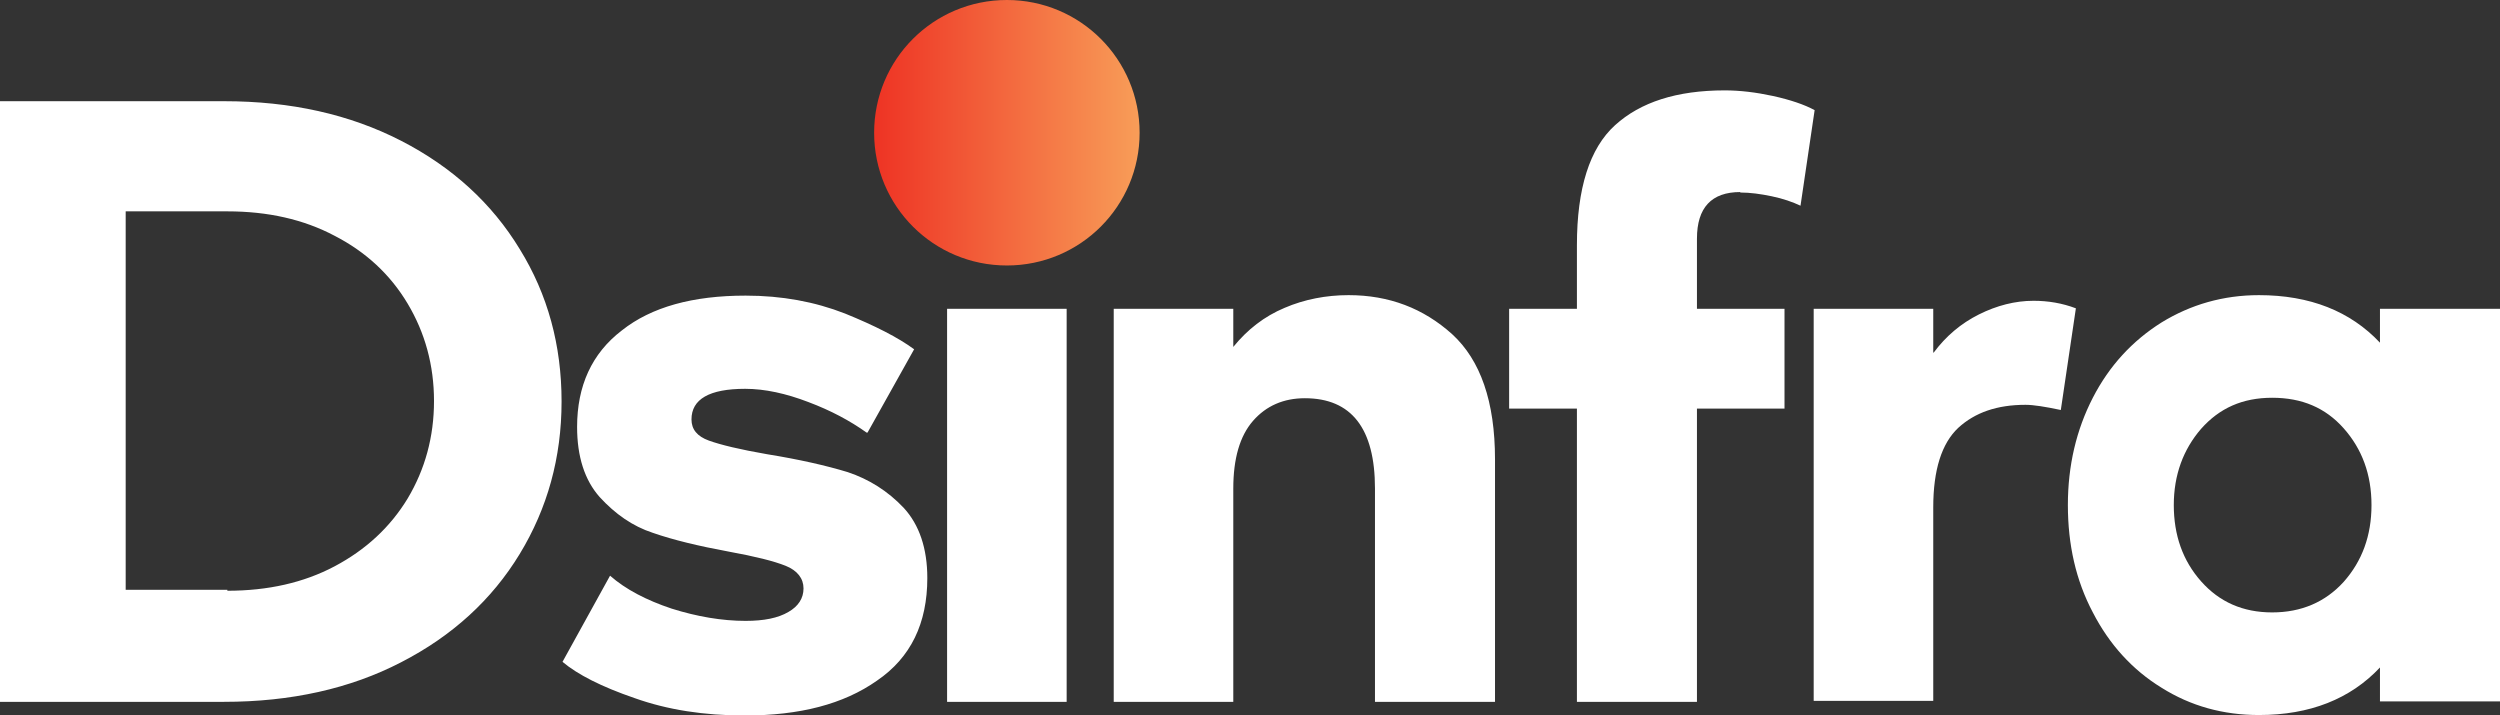 <svg xmlns="http://www.w3.org/2000/svg" xmlns:xlink="http://www.w3.org/1999/xlink" id="uuid-d8b15ac9-037e-4760-bd86-322eb0a94167" viewBox="0 0 53.11 15.19"><rect x="0" y="0" width="53.11" height="15.19" fill="#333333" stroke="none"/><defs><clipPath id="uuid-17e0469f-d212-49ec-81a3-b949e0c2d355"><path d="M21.39,0c1.56,0,2.82,1.26,2.82,2.82s-1.26,2.82-2.82,2.82-2.82-1.26-2.82-2.82,1.26-2.82,2.82-2.82" style="clip-rule:evenodd; fill:none; stroke-width:0px;"></path></clipPath><linearGradient id="uuid-b0ded857-cde7-4636-95ea-a445b2d2a6c0" x1="18.57" y1="2.82" x2="24.21" y2="2.82" gradientUnits="userSpaceOnUse"><stop offset="0" stop-color="#ee3324"></stop><stop offset="1" stop-color="#f89d58"></stop></linearGradient></defs><g id="uuid-02b39577-3712-4e7f-a66b-f3bc15e5ab21"><path d="M36.97,4.08c-.61,0-.92.33-.92.99v1.49h1.86v2.12h-1.86v6.23h-2.55v-6.23h-1.44v-2.12h1.44v-1.35c0-1.21.27-2.06.81-2.55.54-.49,1.31-.74,2.33-.74.32,0,.66.04,1.03.12.36.08.66.18.88.3l-.3,2.03c-.17-.08-.37-.15-.61-.2-.24-.05-.46-.08-.67-.08ZM26.2,7.37c.3-.37.66-.65,1.09-.83.42-.18.88-.27,1.36-.27.86,0,1.59.28,2.2.83.6.55.91,1.43.91,2.66v5.15h-2.55v-4.53c0-1.28-.5-1.92-1.49-1.92-.45,0-.82.16-1.1.48-.28.32-.42.8-.42,1.44v4.53h-2.54V6.56h2.54v.81ZM22.66,6.56v8.35h-2.54V6.56h2.54ZM18.41,9.19c-.35-.25-.76-.47-1.24-.65-.47-.18-.92-.28-1.34-.28-.76,0-1.14.22-1.14.65,0,.21.12.36.37.45.25.09.66.19,1.24.29.68.11,1.25.24,1.71.38.45.15.85.4,1.19.76.33.36.5.86.5,1.49,0,.96-.35,1.69-1.07,2.18-.71.5-1.64.74-2.81.74-.86,0-1.64-.12-2.34-.37-.7-.24-1.21-.5-1.53-.77l1.01-1.83c.33.29.77.52,1.31.7.54.17,1.07.26,1.57.26.39,0,.69-.06.91-.19.21-.12.32-.29.32-.5s-.13-.38-.38-.48c-.25-.1-.65-.2-1.2-.3-.65-.12-1.19-.25-1.62-.4-.43-.14-.8-.4-1.13-.76-.32-.36-.48-.86-.48-1.49,0-.87.31-1.56.95-2.05.63-.5,1.51-.74,2.63-.74.77,0,1.47.13,2.11.38.64.26,1.13.51,1.47.76l-.99,1.77ZM4.83,12.55c.86,0,1.62-.17,2.28-.52.66-.35,1.18-.83,1.55-1.44.37-.62.56-1.31.56-2.07s-.19-1.45-.56-2.07c-.37-.62-.89-1.1-1.55-1.44-.66-.35-1.42-.52-2.28-.52h-2.16v8.04h2.16ZM4.76,2.15c1.42,0,2.67.28,3.76.84,1.09.56,1.93,1.33,2.52,2.3.6.97.89,2.05.89,3.24s-.3,2.27-.89,3.24c-.59.97-1.43,1.74-2.52,2.3-1.08.56-2.34.84-3.76.84H0V2.15h4.76Z" style="fill:#fff; stroke-width:0px;"></path><path d="M48.27,13.01c.62,0,1.13-.22,1.52-.65.39-.44.59-.98.59-1.63s-.2-1.19-.59-1.63c-.39-.44-.89-.65-1.52-.65s-1.12.22-1.51.66c-.38.44-.58.98-.58,1.62s.19,1.18.58,1.62c.39.44.89.66,1.51.66ZM50.56,14.9v-.72c-.63.67-1.49,1.01-2.57,1.01-.76,0-1.45-.19-2.07-.58-.62-.38-1.11-.92-1.46-1.6-.36-.68-.53-1.44-.53-2.28s.18-1.6.53-2.28c.35-.68.84-1.21,1.46-1.6.62-.38,1.31-.58,2.07-.58,1.08,0,1.94.34,2.57,1.01v-.72h2.55v8.34h-2.55ZM41.08,7.49c.26-.35.58-.62.96-.81.38-.19.77-.29,1.16-.29.31,0,.61.05.9.16l-.32,2.16c-.33-.07-.58-.11-.75-.11-.6,0-1.07.16-1.43.49-.35.33-.53.89-.53,1.69v4.11h-2.54V6.56h2.54v.93Z" style="fill:#fff; stroke-width:0px;"></path><g style="clip-path:url(#uuid-17e0469f-d212-49ec-81a3-b949e0c2d355);"><rect x="18.57" width="5.65" height="5.65" style="fill:url(#uuid-b0ded857-cde7-4636-95ea-a445b2d2a6c0); stroke-width:0px;"></rect></g></g></svg>